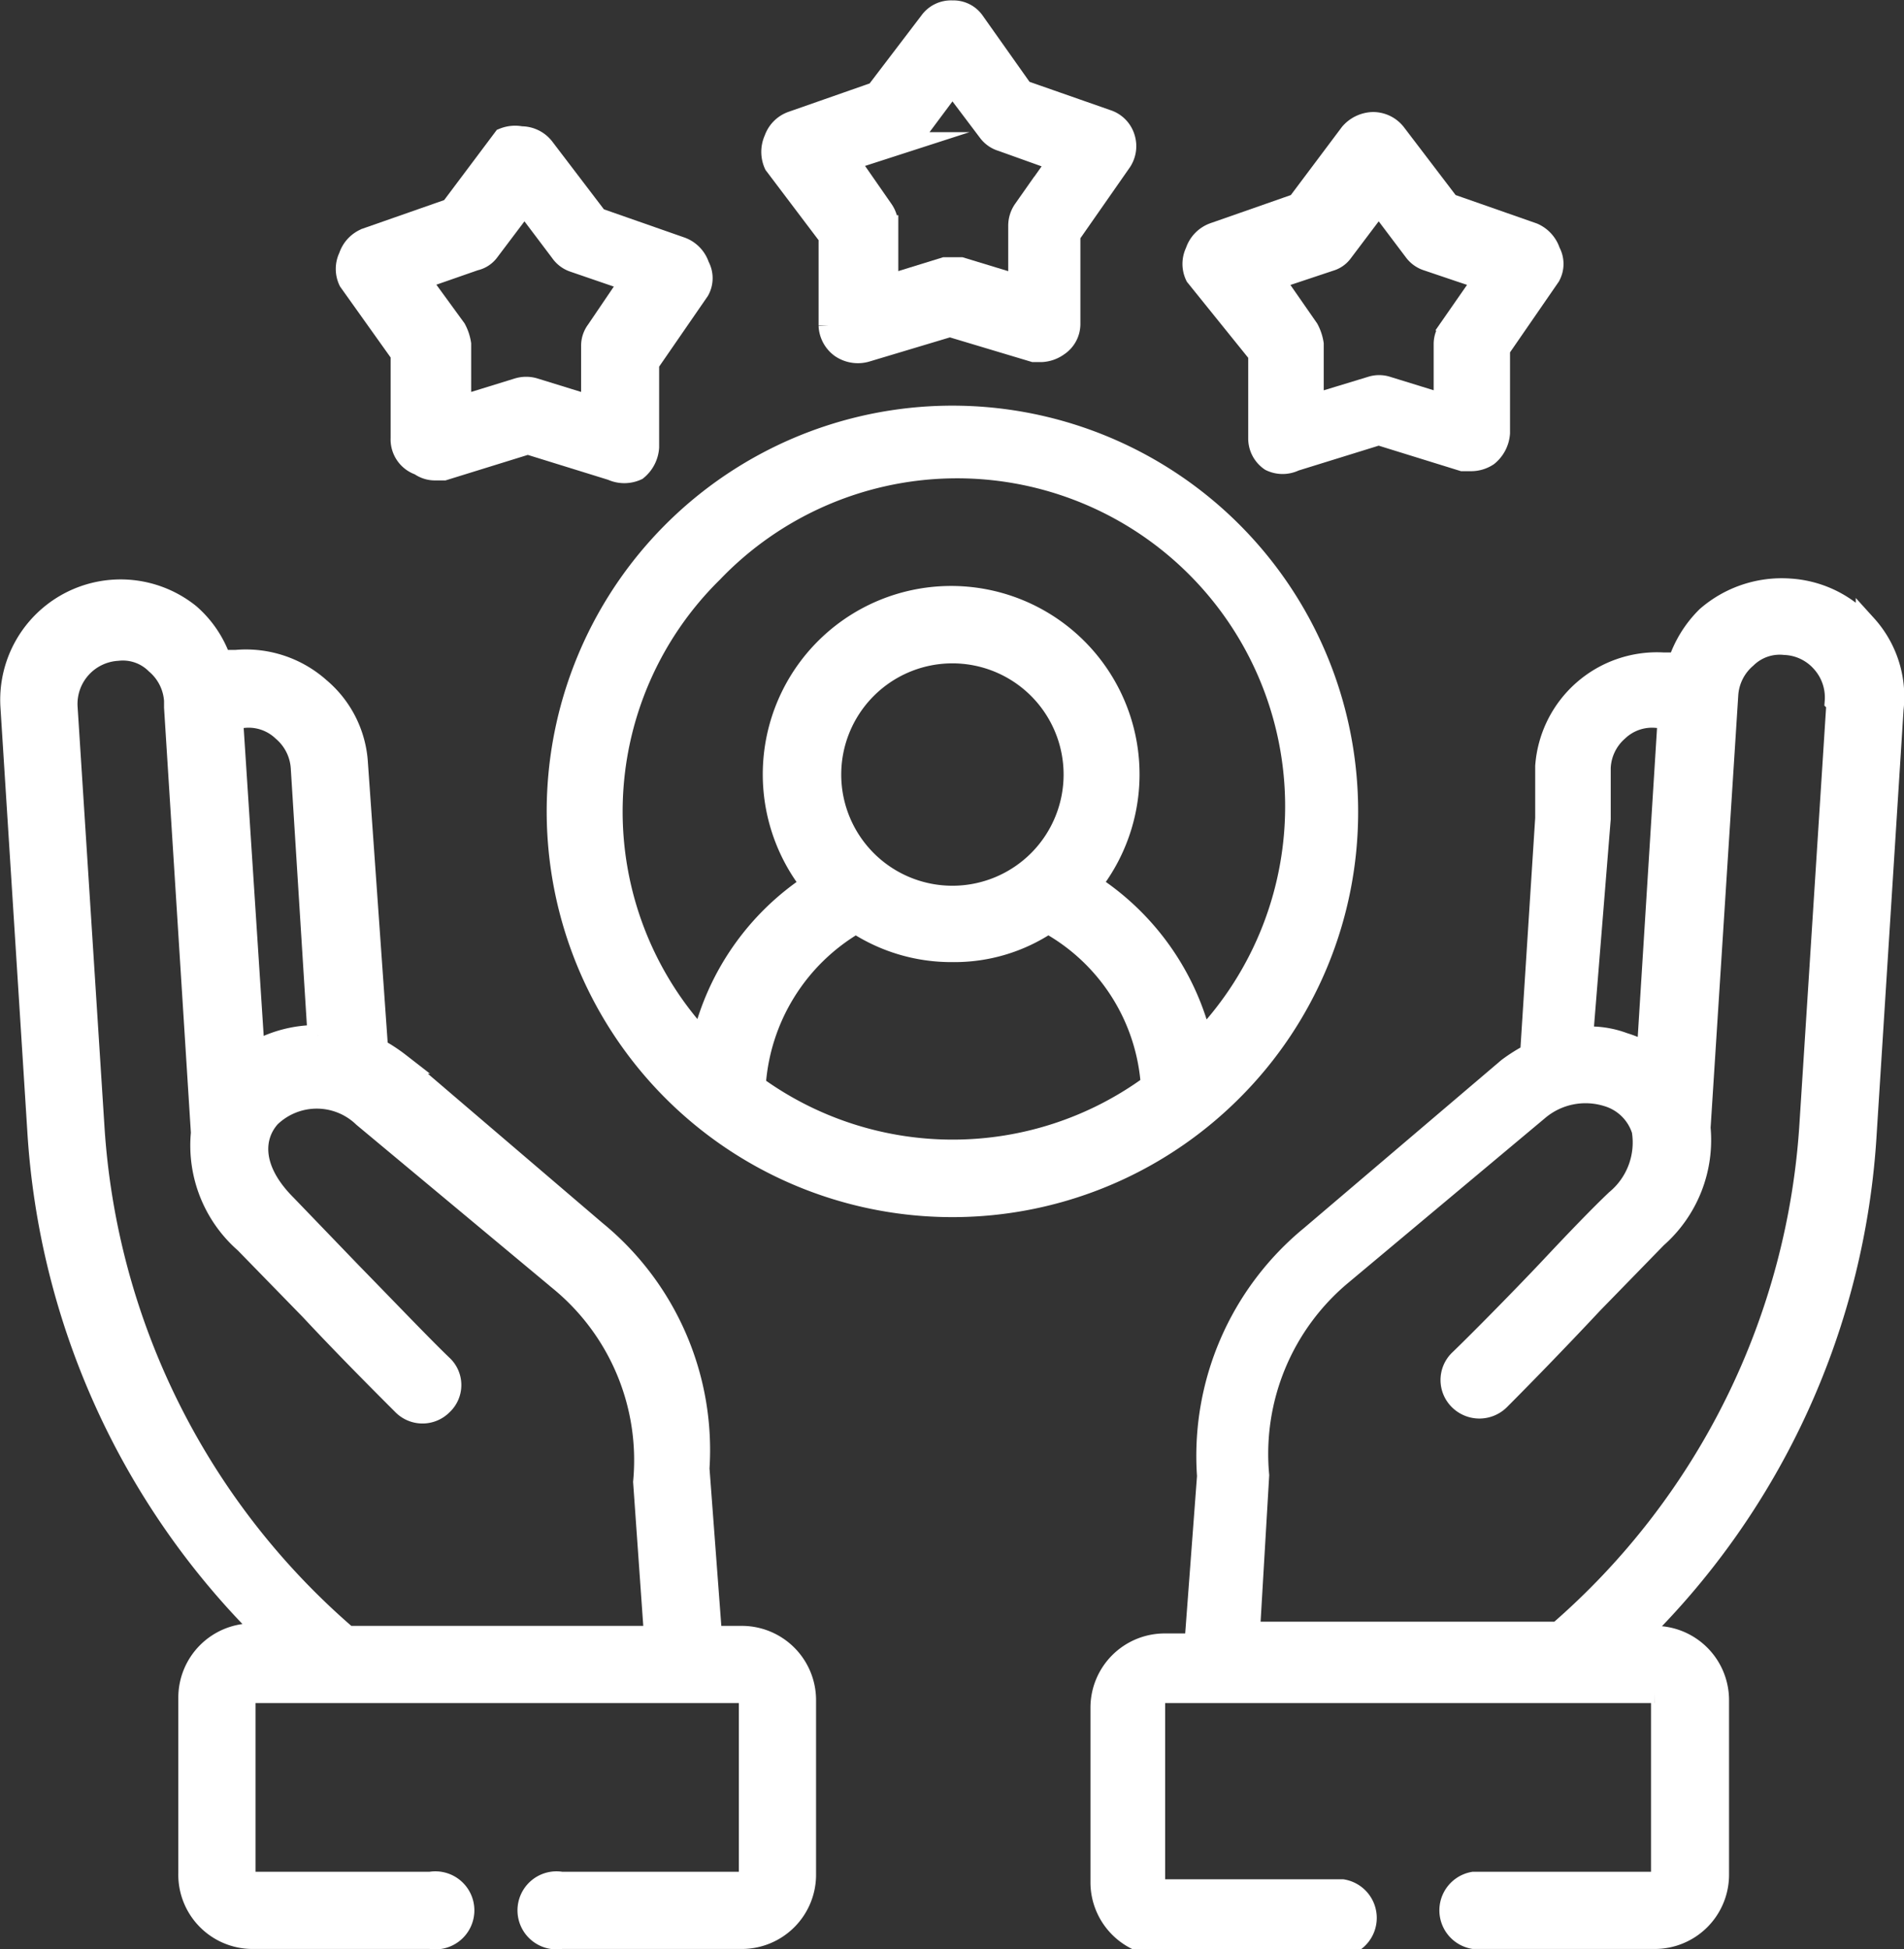 <?xml version="1.0" encoding="UTF-8"?> <svg xmlns="http://www.w3.org/2000/svg" viewBox="0 0 22.69 23.23"><rect x="0" y="0" width="22.69" height="23.23" fill="#333333" stroke="none"/> <defs> <style>.cls-1{fill:#fff;stroke:#fff;stroke-miterlimit:10;stroke-width:0.25px;}</style> </defs> <g id="Слой_2" data-name="Слой 2"> <g id="Слой_1-2" data-name="Слой 1"> <path class="cls-1" d="M4.78,4.22l0,1A.32.32,0,0,0,5,5.54a.31.31,0,0,0,.19.06h.1l1-.31,1,.31a.36.36,0,0,0,.3,0,.38.38,0,0,0,.14-.27l0-1,.6-.87a.3.3,0,0,0,0-.29.35.35,0,0,0-.21-.22l-1-.35-.64-.84a.34.34,0,0,0-.27-.13A.37.37,0,0,0,6,1.65l-.63.84-1,.35a.35.35,0,0,0-.21.22.33.33,0,0,0,0,.29ZM5.66,3.1A.28.28,0,0,0,5.82,3l.43-.57L6.68,3a.31.31,0,0,0,.16.12l.67.23-.4.59a.3.3,0,0,0-.06.18l0,.72-.68-.21a.34.34,0,0,0-.2,0l-.68.21V4.1a.55.55,0,0,0-.06-.18L5,3.33Z"></path> <path class="cls-1" d="M9.88,2.82l0,1.06a.34.34,0,0,0,.14.26.36.36,0,0,0,.3.05l1-.3,1,.3.09,0a.37.37,0,0,0,.2-.07.31.31,0,0,0,.14-.26l0-1.06.6-.86a.33.33,0,0,0,.05-.3.32.32,0,0,0-.21-.21l-1-.35L11.61.26a.3.3,0,0,0-.26-.13h0a.31.31,0,0,0-.27.13l-.64.84-1,.35a.34.34,0,0,0-.21.21.36.36,0,0,0,0,.3Zm.88-1.12a.33.33,0,0,0,.15-.11L11.35,1l.43.57a.31.31,0,0,0,.16.11l.67.24-.41.58a.33.33,0,0,0-.06.19v.71l-.69-.21h-.19l-.68.21,0-.71a.33.33,0,0,0-.06-.19l-.41-.59Z"></path> <path class="cls-1" d="M15,4.22l0,1a.32.32,0,0,0,.14.27.33.33,0,0,0,.29,0l1-.31,1,.31h.1a.36.36,0,0,0,.2-.06.38.38,0,0,0,.14-.27l0-1,.6-.87a.3.3,0,0,0,0-.29.36.36,0,0,0-.2-.22l-1-.35-.64-.84a.34.34,0,0,0-.27-.13h0a.37.37,0,0,0-.27.13l-.63.84-1,.35a.35.35,0,0,0-.21.22.33.33,0,0,0,0,.29Zm.87-1.12A.28.28,0,0,0,16,3l.43-.57.43.57A.31.31,0,0,0,17,3.1l.68.23-.41.59a.3.3,0,0,0-.06.18l0,.72-.68-.21a.31.31,0,0,0-.19,0l-.69.21V4.1a.55.55,0,0,0-.06-.18l-.41-.59Z"></path> <path class="cls-1" d="M16.06,9.67A4.71,4.71,0,1,0,14.68,13a4.69,4.69,0,0,0,1.38-3.33ZM8.49,6.82a4,4,0,0,1,5.83,5.58A3.07,3.07,0,0,0,13,10.54a2.12,2.12,0,1,0-3.33,0A3.07,3.07,0,0,0,8.37,12.4a4,4,0,0,1,.12-5.58ZM9.9,9.24a1.45,1.45,0,1,1,1.45,1.44A1.45,1.45,0,0,1,9.9,9.24ZM9,12.94A2.42,2.42,0,0,1,10.2,11a2.07,2.07,0,0,0,1.15.34A2,2,0,0,0,12.49,11a2.39,2.39,0,0,1,1.23,1.93A4,4,0,0,1,9,12.94Z"></path> <path class="cls-1" d="M22.24,7.47a1.31,1.31,0,0,0-.9-.45,1.36,1.36,0,0,0-1,.33A1.37,1.37,0,0,0,20,7.9l-.18,0a1.33,1.33,0,0,0-1.4,1.23l0,.62-.18,2.81a2,2,0,0,0-.27.17h0l-2.35,2a3.39,3.39,0,0,0-1.23,2.86l-.15,2h-.36a.76.76,0,0,0-.76.76v2.09a.76.76,0,0,0,.76.75H16a.34.34,0,0,0,0-.67H13.85a.09.09,0,0,1-.09-.08V20.26a.09.09,0,0,1,.09-.09h5.87a.08.08,0,0,1,.08.09v2.09a.08.08,0,0,1-.08.08H17.56a.34.34,0,0,0,0,.67h2.16a.76.76,0,0,0,.76-.75V20.26a.76.76,0,0,0-.76-.76h-.21a9.14,9.14,0,0,0,2.73-6l.32-5.05a1.27,1.27,0,0,0-.32-1ZM19.07,9.76l0-.61a.62.62,0,0,1,.21-.44.59.59,0,0,1,.47-.16l.13,0-.25,4a1.39,1.39,0,0,0-.28-.12,1.15,1.15,0,0,0-.49-.07Zm2.82-1.38-.32,5a8.73,8.73,0,0,1-3,6.07H14.89L15,17.58a2.78,2.78,0,0,1,1-2.4l2.33-1.95a.87.87,0,0,1,.82-.17.62.62,0,0,1,.42.41.89.89,0,0,1-.31.83c-.19.18-.47.47-.77.79s-.87.9-1.1,1.12a.33.33,0,0,0,0,.47.34.34,0,0,0,.48,0c.23-.23.68-.69,1.11-1.15l.76-.78a1.55,1.55,0,0,0,.52-1.31l.33-5.16a.63.63,0,0,1,.22-.44.57.57,0,0,1,.46-.16.62.62,0,0,1,.44.21.63.63,0,0,1,.16.47Z"></path> <path class="cls-1" d="M8.85,19.5H8.48l-.15-2A3.37,3.37,0,0,0,7.1,14.67l-2.34-2h0a1.92,1.92,0,0,0-.26-.17L4.26,9.1a1.27,1.27,0,0,0-.45-.9,1.32,1.32,0,0,0-1-.33l-.18,0a1.28,1.28,0,0,0-.37-.55A1.31,1.31,0,0,0,.13,8.42l.32,5.05a9.19,9.19,0,0,0,2.73,6H3a.76.76,0,0,0-.75.76v2.09A.76.76,0,0,0,3,23.1H5.13a.34.34,0,1,0,0-.67H3a.09.09,0,0,1-.08-.08V20.26A.09.09,0,0,1,3,20.17H8.85a.09.09,0,0,1,.08.09v2.09a.09.09,0,0,1-.08.08H6.69a.34.34,0,1,0,0,.67H8.85a.76.76,0,0,0,.75-.75V20.26A.76.76,0,0,0,8.85,19.5ZM2.9,8.55a.59.59,0,0,1,.47.16.63.63,0,0,1,.22.44l.2,3.19a1.49,1.49,0,0,0-.76.2l-.26-4ZM1.12,13.43l-.32-5a.64.64,0,0,1,.6-.68.56.56,0,0,1,.46.16.63.63,0,0,1,.22.44v.08h0l.32,5.07a1.54,1.54,0,0,0,.52,1.31l.78.8c.42.45.87.9,1.1,1.13a.33.33,0,0,0,.47,0,.32.32,0,0,0,0-.47c-.22-.21-.66-.67-1.08-1.1l-.78-.81c-.44-.44-.39-.83-.19-1.05a.8.8,0,0,1,1.11,0l2.34,1.95a2.77,2.77,0,0,1,1,2.4L7.8,19.5H4.14A8.73,8.73,0,0,1,1.12,13.43Z"></path> </g> </g> </svg> 
